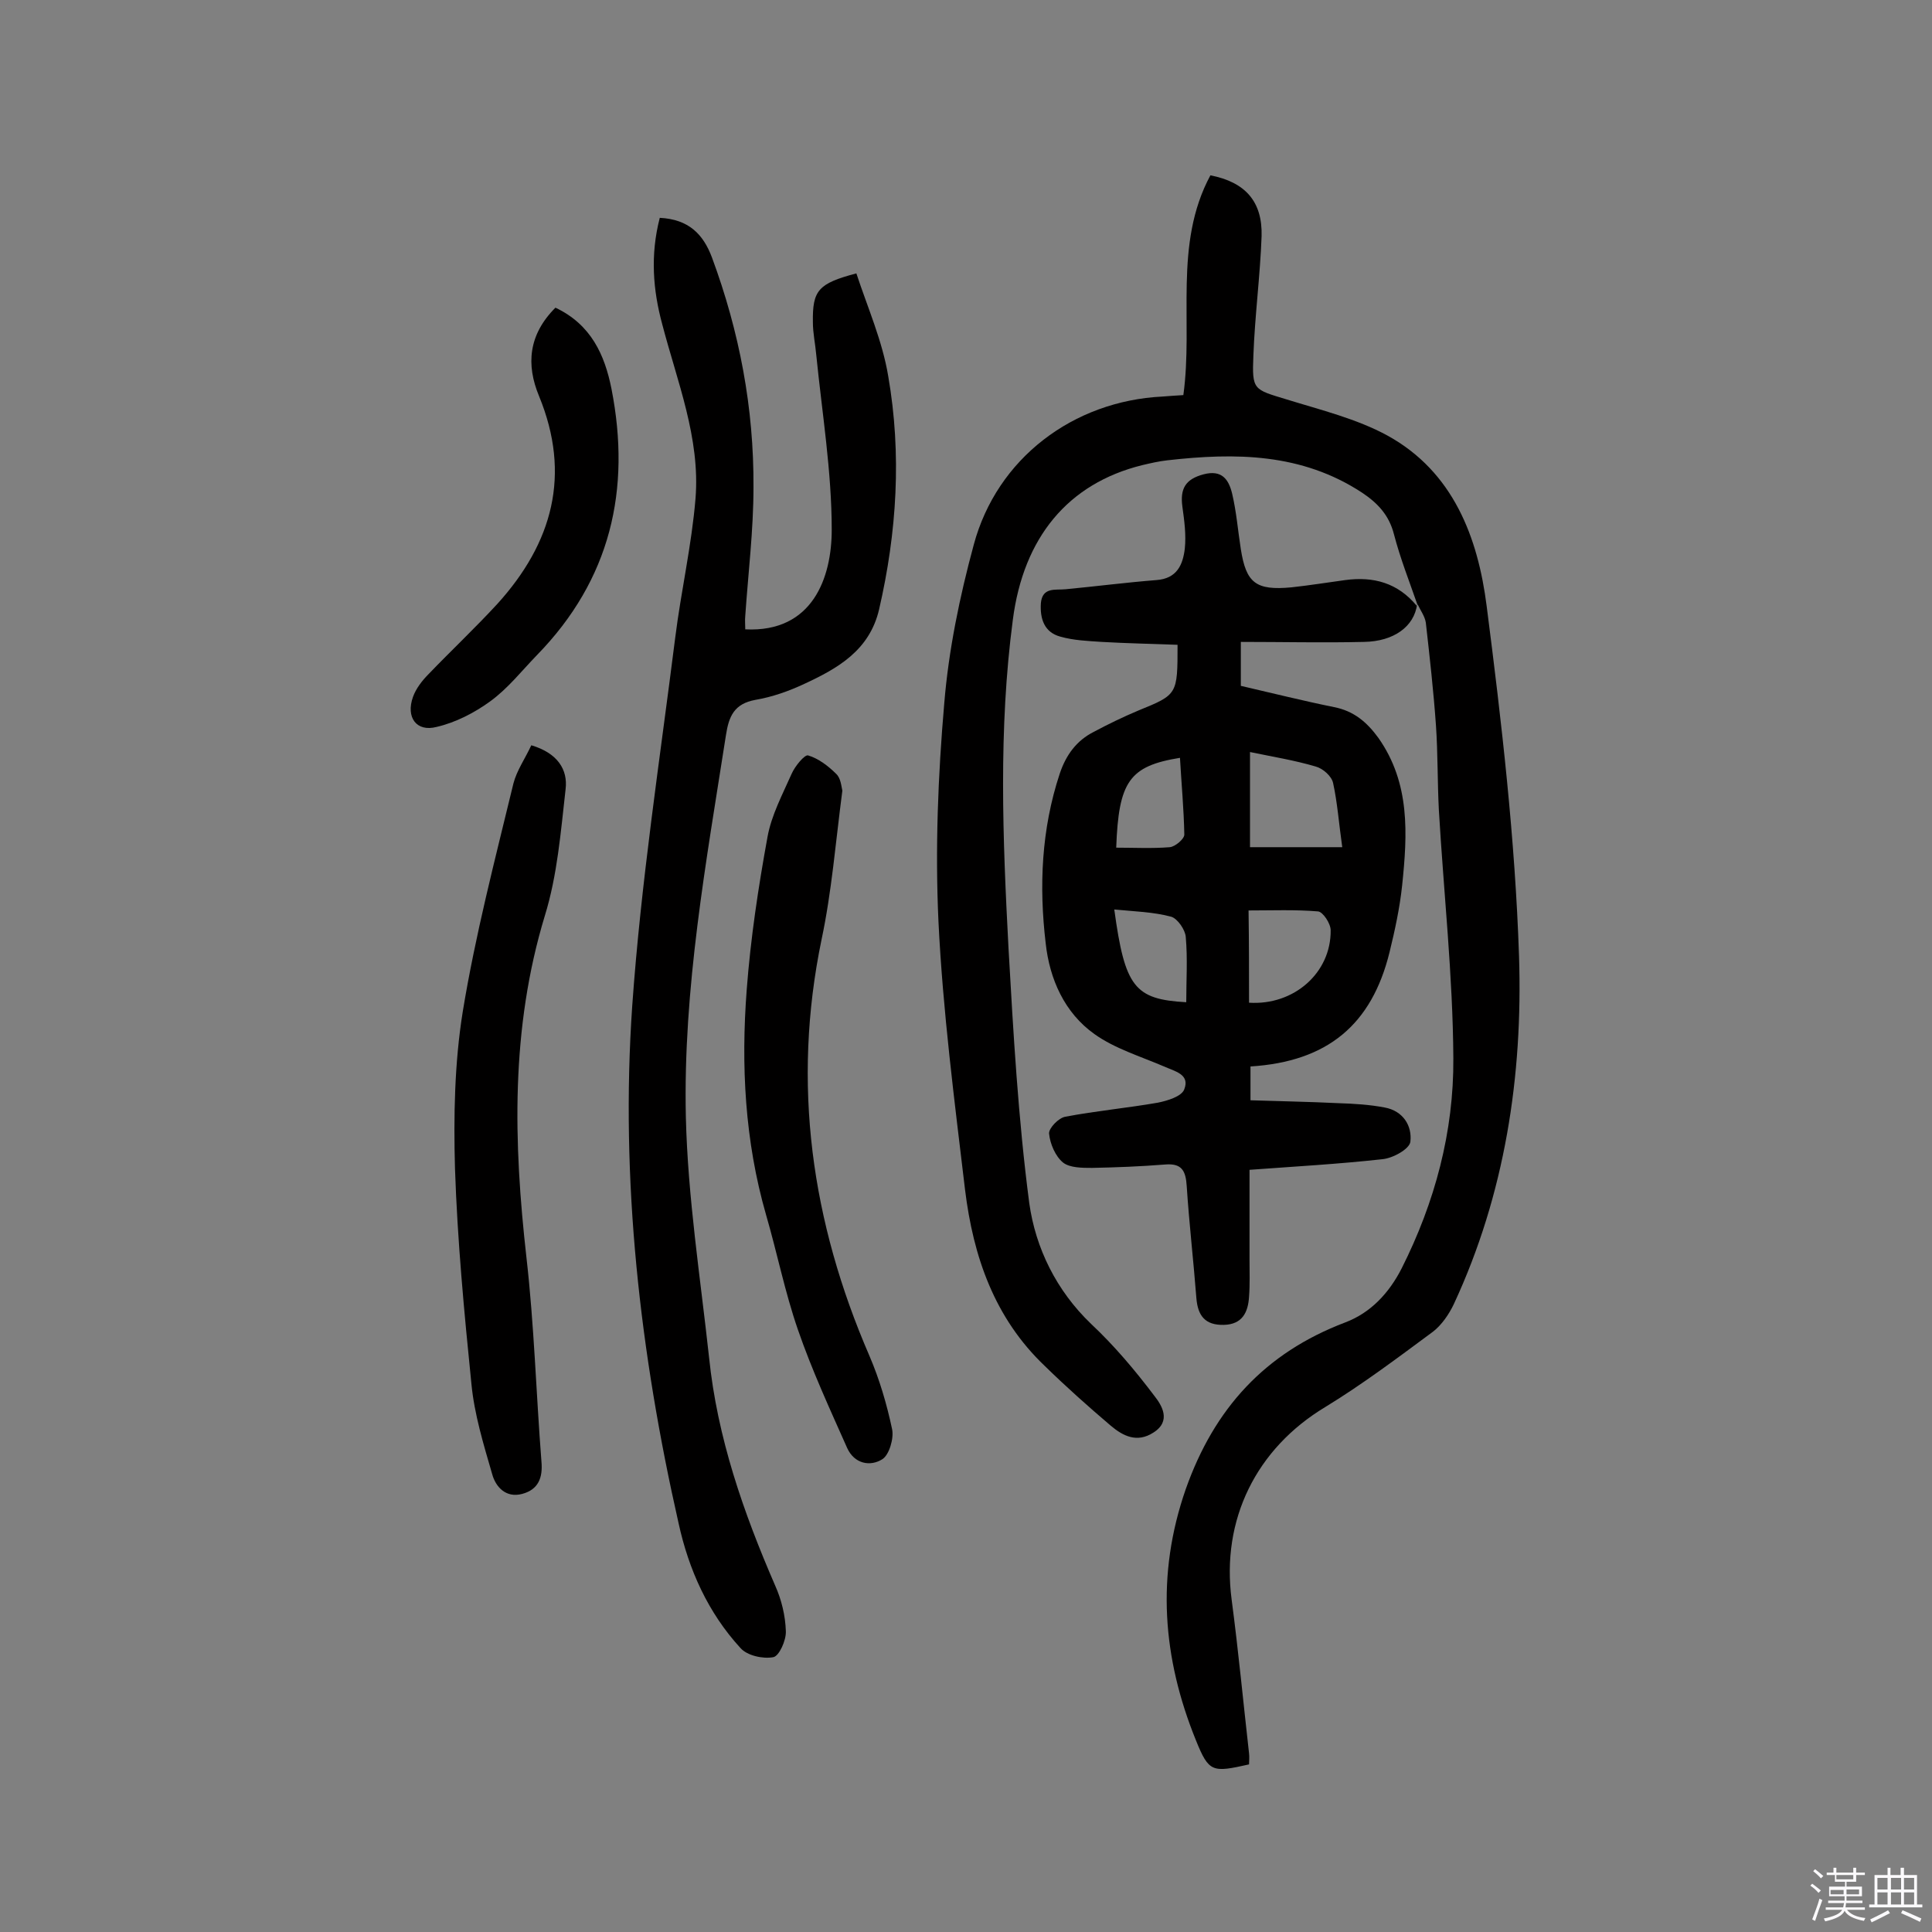 <svg enable-background="new 0 0 400 400" viewBox="0 0 400 400" xmlns="http://www.w3.org/2000/svg"><rect x="0" y="0" width="400" height="400" fill="#808080" stroke="none"/><path d="m374.8 390.4.4-.4c.7.5 1.3 1 1.8 1.4l-.5.5c-.5-.6-1.1-1.1-1.7-1.5zm1 7.3-.6-.3c.5-1.4 1.1-2.8 1.5-4.3.2.1.4.2.6.3-.5 1.3-1 2.8-1.5 4.3zm-.4-10.3.4-.4c.4.3 1 .8 1.7 1.4l-.5.5c-.4-.5-1-1-1.6-1.5zm2.5.3h1.7v-1h.6v1h3.5v-1h.6v1h1.8v.5h-1.8v1.4h-2v1h3.2v2h-3.2v.9h3.3v.5h-3.4c0 .3-.1.6-.1.9h4v.5h-3.7c.7.9 1.9 1.5 3.8 1.7-.1.2-.2.4-.3.6-2.1-.4-3.5-1.1-4-2.1-.4 1-1.8 1.7-4 2.2-.1-.2-.2-.4-.3-.6 2.1-.4 3.4-1 3.8-1.8h-3.4v-.5h3.6c.1-.3.1-.6.2-.9h-3.3v-.5h3.4c0-.3 0-.6 0-.9h-3.2v-2h3.3v-1h-2.1v-1.4h-1.7v-.5zm1.1 3.5v1h2.7c0-.3 0-.4 0-.4 0-.1 0-.2 0-.2 0-.1 0-.2 0-.3h-2.7zm1.2-3v.9h3.5v-.9zm4.7 3h-2.6v.6.4h2.6z" fill="#fbfafc"/><path d="m393.6 386.7h.6v1.5h2.7v6.1h1.1v.6h-11v-.6h1.1v-6.1h2.7v-1.5h.6v1.5h2.1v-1.5zm-2.7 8.8.4.6c-1.2.6-2.5 1.3-3.8 1.9-.1-.2-.2-.4-.3-.6 1.2-.6 2.5-1.2 3.7-1.9zm-2.2-6.7v2.4h2.1v-2.4zm0 3v2.5h2.1v-2.5zm2.8-3v2.4h2.1v-2.4zm0 3v2.5h2.1v-2.5zm6 6.1c-1.4-.7-2.7-1.3-3.9-1.8l.3-.6c1.5.6 2.7 1.2 3.9 1.7zm-1.2-9.1h-2.1v2.4h2.1zm-2.1 3v2.5h2.1v-2.5z" fill="#fbfafc"/><g fill="#010000"><path d="m293.5 125.3c-1.7-4.9-3.6-9.7-4.9-14.7-1-3.9-3.3-6.4-6.6-8.6-12.5-8.2-26.2-8.3-40.3-6.7-1.8.2-3.5.6-5.2 1-15.4 3.8-24.6 15-26.8 32-3 22.7-2.1 45.3-.9 68 1 17.6 2 35.3 4.3 52.8 1.3 9.3 5.6 18.1 12.8 25 4.8 4.5 9.1 9.6 13.1 14.9 1.5 1.9 3.6 5.2-.2 7.6-3.4 2.2-6.3.7-8.8-1.4-4.7-4-9.3-8.1-13.7-12.4-10.4-9.9-14.8-22.6-16.5-36.5-2.2-18.5-4.6-37-5.5-55.5-.7-15-.1-30.2 1.2-45.2.9-11 3.2-22.1 6.1-32.8 4.8-17.9 20.6-29.8 39.1-30.7 1.3-.1 2.6-.2 4.3-.3 2.1-15.2-2.1-31.2 5.6-45.5 7.2 1.4 10.8 5.4 10.6 12.6-.3 8.2-1.4 16.5-1.7 24.7-.3 7.2 0 7 6.9 9.1 7.1 2.2 14.5 4 20.9 7.5 13.6 7.5 18.7 21.1 20.5 35.3 3.1 24.1 5.9 48.3 6.7 72.5.8 24.7-2.9 49.2-13.5 72-1 2.1-2.5 4.3-4.3 5.7-7.3 5.4-14.6 10.9-22.3 15.6-14.3 8.6-21.6 23.3-19.4 39.9 1.4 10.6 2.4 21.2 3.6 31.8.1.8 0 1.6 0 2.3-7.6 1.7-8.3 1.7-11-5-6.9-17-8.3-34.2-2.1-52 5.9-16.7 16.4-28.2 33-34.5 5.3-2 9.1-6.1 11.7-11.2 6.9-13.7 10.8-28.3 10.7-43.5-.1-17.1-2-34.3-3-51.4-.3-5.8-.2-11.7-.6-17.5-.5-7.1-1.3-14.2-2.1-21.3-.2-1.3-1.1-2.5-1.7-3.8z"/><path d="m293.4 125.1c-.6 4.6-4.8 7.7-11 7.8-8.4.2-16.8 0-25.5 0v9.1c6.5 1.5 12.9 3.1 19.3 4.4 4.1.8 6.8 3.1 9.2 6.4 6.6 9.4 6 19.9 4.9 30.5-.5 4.7-1.5 9.3-2.6 13.8-3.7 15.1-12.9 22.7-28.8 23.7v7c6 .2 12.1.3 18.2.6 3.2.1 6.5.3 9.6.9 3.8.7 5.7 3.8 5.3 7.1-.2 1.5-3.6 3.4-5.8 3.6-9 1-18 1.5-27.5 2.2v18.5c0 2.6.1 5.2-.1 7.8-.2 3.2-1.4 5.7-5.2 5.8-3.9.1-5.4-1.9-5.7-5.5-.6-7.8-1.5-15.5-2-23.2-.2-3.2-1-4.8-4.5-4.5-5 .4-10 .6-15.1.7-2 0-4.6 0-6-1.1-1.6-1.3-2.7-3.9-2.9-6-.1-1.1 2-3.3 3.4-3.5 6.3-1.2 12.8-1.8 19.1-2.9 2-.4 5-1.3 5.5-2.8 1.2-3.1-2-3.7-4.2-4.7-4.9-2.1-10.2-3.7-14.4-6.7-6.2-4.4-9.3-11.4-10.1-18.8-1.4-11.8-.9-23.6 2.9-35.1 1.3-3.9 3.5-6.9 7.1-8.7 3-1.6 6.1-3.1 9.2-4.4 8.1-3.3 8.1-3.3 8.1-13.6-5.2-.2-10.5-.3-15.7-.6-2.9-.2-5.8-.3-8.6-1.1-3.3-.9-4.2-3.7-4-6.9.3-3.4 3-2.7 5.1-2.9 6.3-.6 12.5-1.4 18.8-1.9 4.3-.3 5.5-3.2 5.9-6.5.3-2.9-.1-5.8-.5-8.7-.5-3.7.6-5.7 4.4-6.7s5.2 1.1 5.9 4c.9 3.8 1.2 7.7 1.8 11.5 1.1 7 3.1 8.6 10.5 7.9 3.7-.4 7.4-1 11.1-1.5 5.9-.8 10.9.6 14.8 5.3.2-.1.1-.3.1-.3zm-34.6 30.6v19.7h19.1c-.7-4.9-1-9.2-1.9-13.3-.3-1.4-2.1-3-3.6-3.4-4.4-1.3-8.8-2-13.6-3zm-.2 51.9c9.3.6 17-6.2 16.9-15 0-1.4-1.6-3.8-2.6-3.9-4.7-.4-9.5-.2-14.4-.2.1 6.8.1 12.8.1 19.1zm-13-.1c0-4.5.3-9-.1-13.5-.1-1.5-1.7-3.8-3-4.2-3.7-1-7.7-1.1-11.8-1.5 2.2 16.1 4.2 18.6 14.9 19.2zm-1.3-50.6c-10.5 1.7-12.7 4.9-13.2 18.6 3.7 0 7.4.2 11.1-.1 1.1-.1 3-1.7 3-2.6-.1-5.3-.6-10.6-.9-15.9z"/><path d="m136.6 45.1c6 .3 9 3.4 10.8 8.2 5.7 15.4 8.7 31.2 8.6 47.6 0 8.9-1.1 17.8-1.7 26.6-.1.9 0 1.9 0 2.8 14 .7 17.9-10.8 17.9-20.6 0-12.1-2-24.2-3.2-36.2-.2-2.3-.7-4.5-.7-6.8-.1-6.6 1.1-8 9-10.1 2.3 7 5.4 14 6.6 21.3 2.8 16.1 1.8 32.3-1.9 48.3-2 8.5-8.6 12.2-15.5 15.4-3.2 1.5-6.6 2.7-10.1 3.3-4.4.8-5.5 3.4-6.1 7.3-4.1 26.3-8.9 52.5-8.3 79.1.4 16.6 3 33.2 4.8 49.7 1.7 16.6 7.1 32.1 13.7 47.3 1.3 2.9 2.1 6.2 2.2 9.4.1 1.9-1.4 5.2-2.6 5.4-2.1.4-5.4-.3-6.8-1.9-6.7-7.3-10.7-16.2-12.8-25.8-8-35.3-12.1-71.1-9.6-107.2 1.8-25.5 5.7-50.8 8.9-76.2 1.2-9.6 3.4-19.1 4.2-28.8 1-12.5-3.8-24.2-6.9-36.1-1.9-7-2.5-14.3-.5-22z"/><path d="m110 154.3c5.4 1.6 7.6 5 7.1 9.1-1 8.8-1.7 17.8-4.3 26.2-7.1 23.4-6.5 46.9-3.8 70.8 1.6 14 2 28.1 3.1 42.2.3 3.3-.6 5.8-4 6.7s-5.5-1.5-6.2-4.1c-1.8-6.2-3.7-12.4-4.3-18.7-1.5-14.8-2.9-29.7-3.4-44.6-.3-10.8-.1-21.8 1.6-32.4 2.6-15.9 6.7-31.6 10.5-47.3.7-2.7 2.4-5.1 3.7-7.9z"/><path d="m174.4 163.7c-1.4 10.7-2.2 20.9-4.3 30.8-6.2 29.9-2.1 58.5 9.9 86.2 2.1 4.9 3.6 10 4.7 15.2.4 1.9-.6 5.3-2 6.2-2.5 1.6-5.8 1-7.3-2.3-3.6-8.1-7.3-16.1-10.2-24.5-2.7-7.8-4.3-15.9-6.6-23.8-4.4-15.3-5.2-30.9-4-46.6.8-10.6 2.4-21.2 4.3-31.6.8-4.5 3.1-8.8 5-13.1.7-1.6 2.7-4 3.4-3.8 2.1.6 4.2 2.2 5.8 3.8 1 .9 1.1 2.7 1.3 3.5z"/><path d="m115 63.7c7.4 3.5 10.2 9.8 11.6 16.8 4.1 20.9-.2 39.5-15.4 55.1-3.2 3.3-6 6.9-9.7 9.6-3.3 2.4-7.2 4.4-11.1 5.3-4.2 1.1-6.4-2-4.9-6.2.6-1.7 1.9-3.4 3.2-4.7 4.7-4.9 9.7-9.6 14.3-14.6 11.4-12.6 15.3-26.7 8.6-43-2.7-6.5-2.2-12.7 3.4-18.3z"/></g></svg>